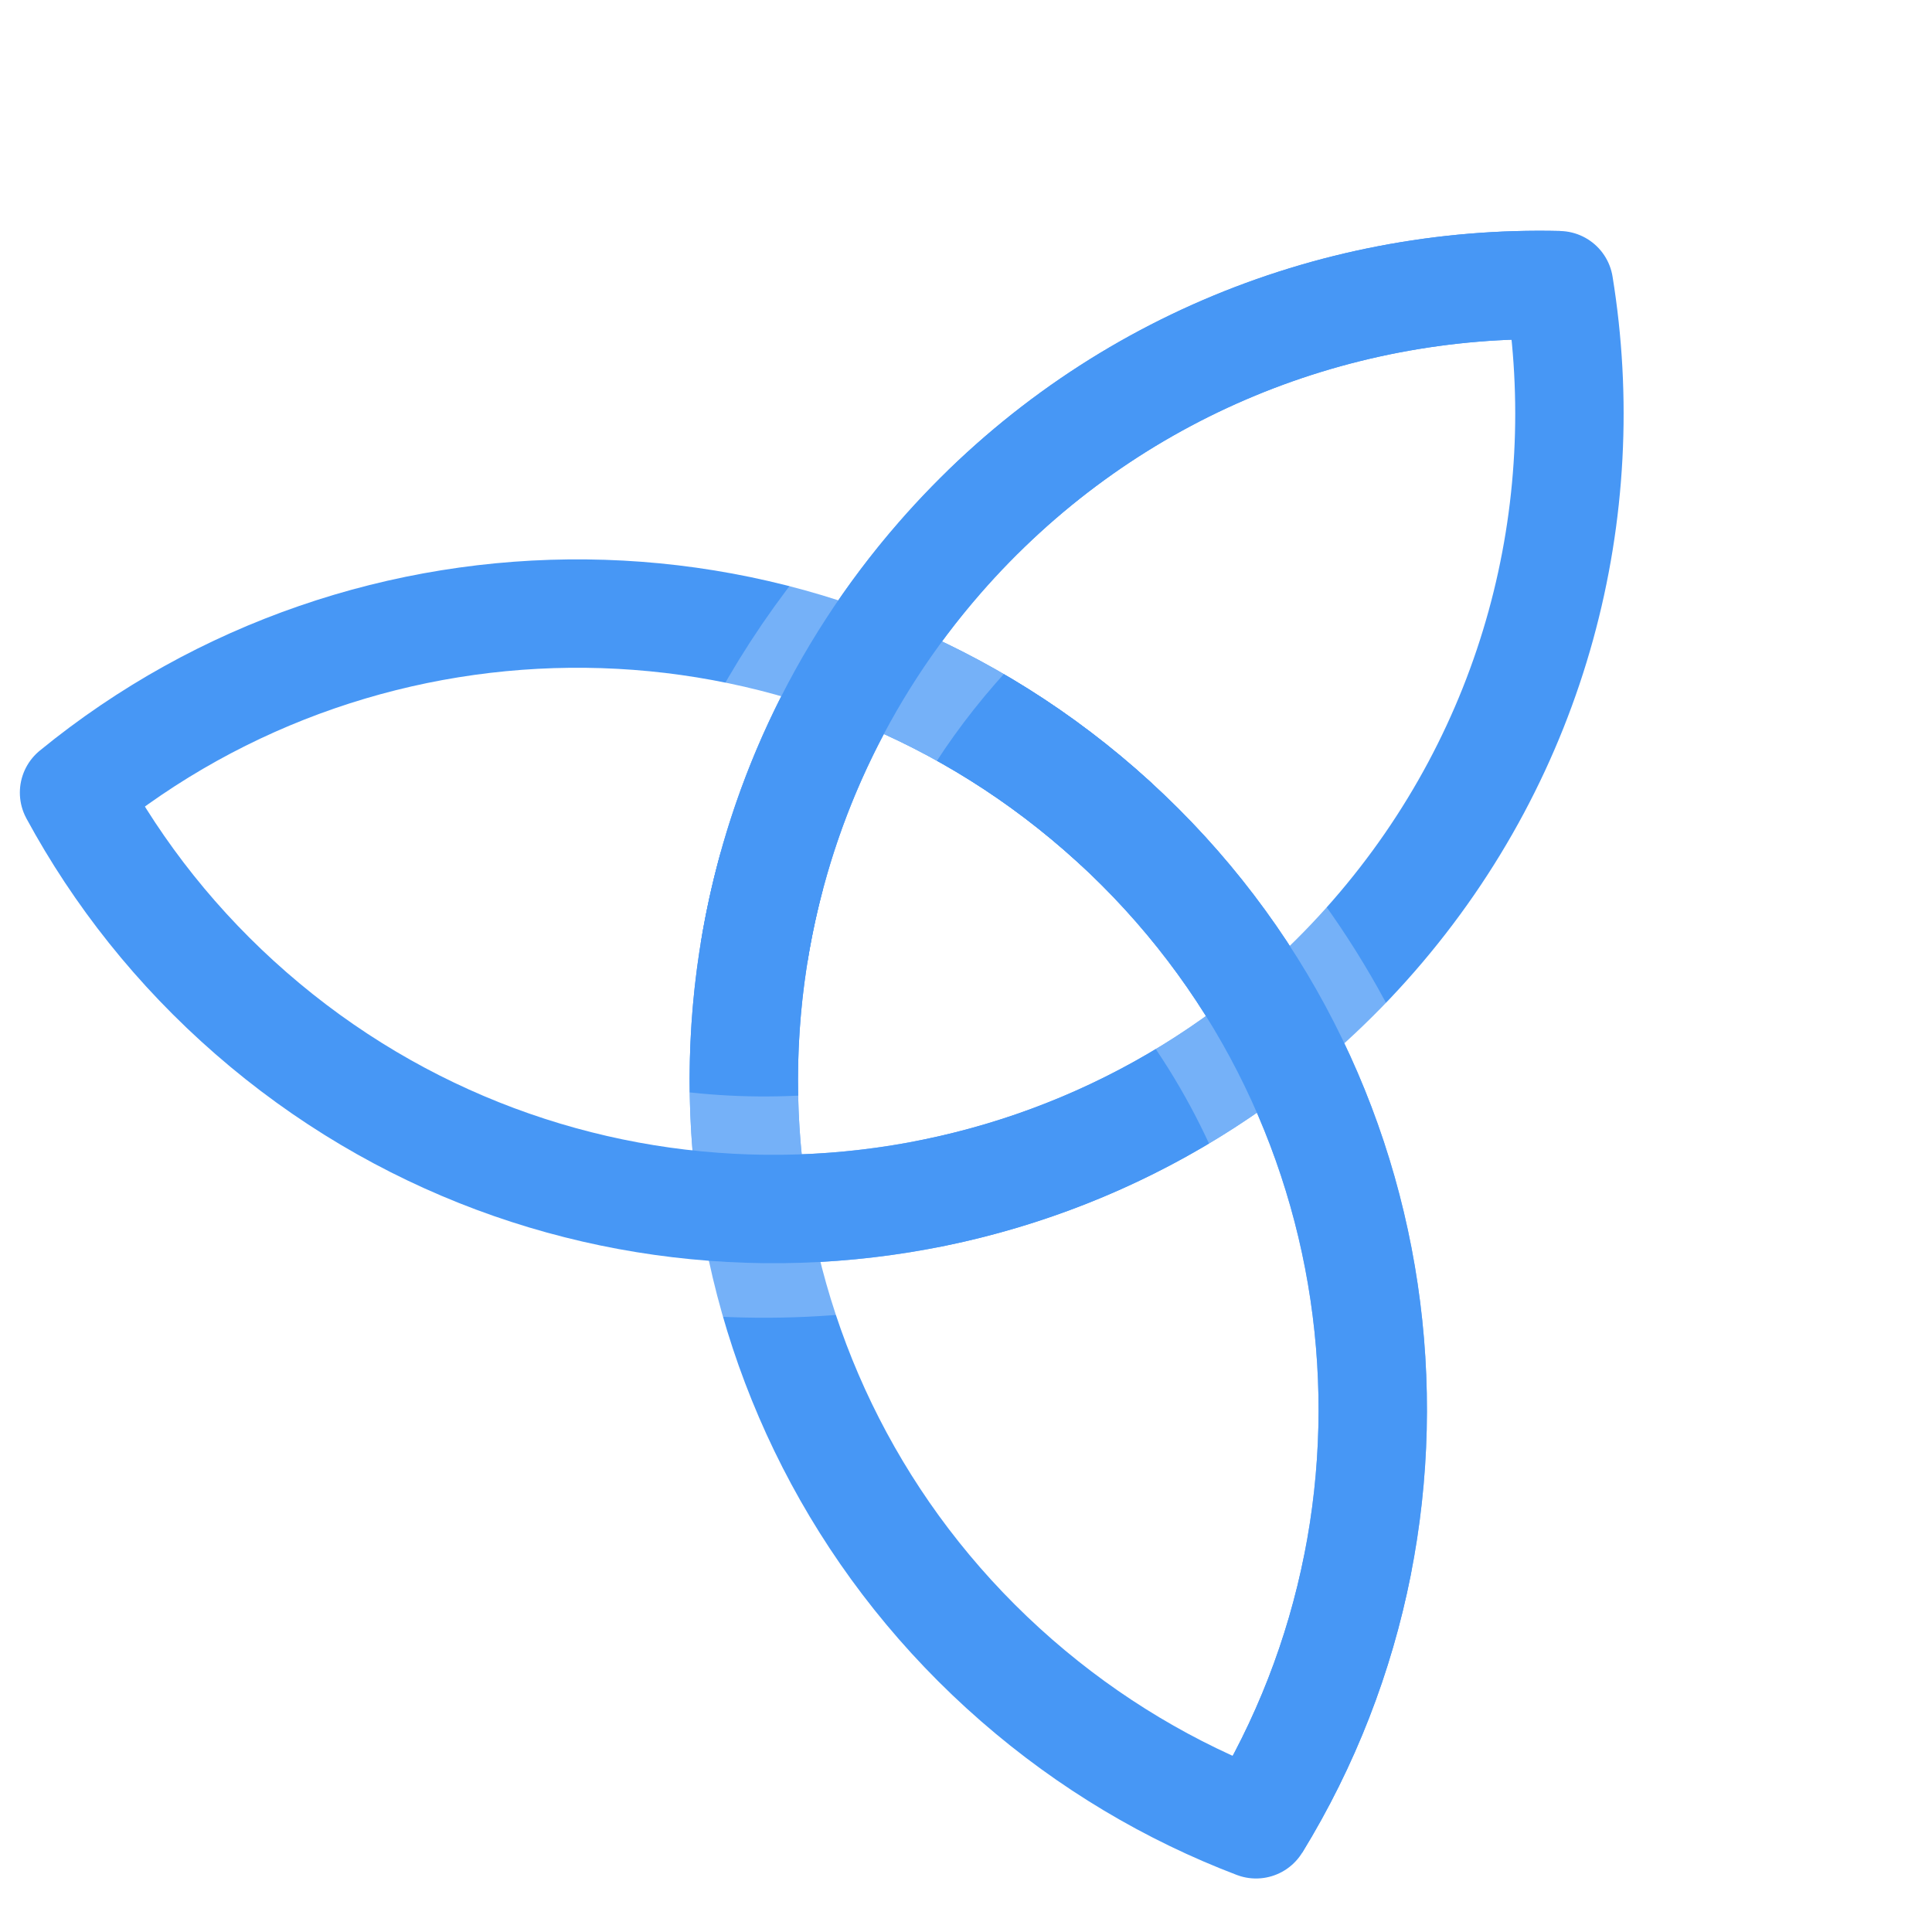 <?xml version="1.0"?>
<svg xmlns="http://www.w3.org/2000/svg" width="316" height="316" viewBox="0 0 316 316" fill="none">
<path d="M140.75 108.854C154.704 114.171 167.974 121.997 179.889 132.38C228.481 174.725 238.039 245.206 205.439 298.383C191.485 293.067 178.215 285.24 166.3 274.857C117.707 232.512 108.15 162.031 140.75 108.854Z" stroke="#4797F5" stroke-width="17.729" stroke-linejoin="round"/>
<path d="M123.359 197.709C160.724 198.608 198.197 183.486 224.671 153.106C251.145 122.725 261 83.537 254.999 46.645C217.634 45.747 180.162 60.869 153.688 91.249C127.213 121.629 117.358 160.818 123.359 197.709Z" stroke="#4797F5" stroke-width="17.729" stroke-linejoin="round"/>
<g opacity="0.25" filter="url(#filter0_f_1_66)">
<path d="M39.58 165.41C71.371 193.113 112.806 202.619 151.162 194.8" stroke="white" stroke-width="36.196" stroke-linejoin="round"/>
</g>
<path d="M208.831 168.465C160.615 207.896 89.595 208.02 41.058 165.723C28.983 155.201 19.318 142.941 12.112 129.64C60.328 90.209 131.348 90.085 179.885 132.382C191.96 142.905 201.625 155.164 208.831 168.465Z" stroke="#4797F5" stroke-width="17.729" stroke-linejoin="round"/>
<g opacity="0.25" filter="url(#filter1_f_1_66)">
<path d="M181.564 136.057C216.908 166.856 231.601 212.54 224.441 255.624" stroke="white" stroke-width="36.196" stroke-linejoin="round"/>
</g>
<path d="M140.75 108.854C154.704 114.171 167.974 121.997 179.889 132.38C228.481 174.725 238.039 245.206 205.439 298.383" stroke="#4797F5" stroke-width="17.729" stroke-linejoin="round"/>
<g opacity="0.25" filter="url(#filter2_f_1_66)">
<path d="M124.6 141.758C129.916 126.841 138.062 112.651 149.095 99.99C153.41 95.039 158.016 90.493 162.866 86.356" stroke="white" stroke-width="36.196" stroke-linejoin="round"/>
</g>
<path d="M254.999 46.645C217.634 45.747 180.162 60.869 153.688 91.249C137.173 110.201 127.125 132.58 123.359 155.691" stroke="#4797F5" stroke-width="17.729" stroke-linejoin="round"/>
<defs>
<filter id="filter0_f_1_66" x="13.88" y="137.956" width="154.706" height="91.387" filterUnits="userSpaceOnUse" color-interpolation-filters="sRGB">


<feGaussianBlur stdDeviation="6.905" result="effect1_foregroundBlur_1_66"/>
</filter>
<filter id="filter1_f_1_66" x="155.865" y="108.603" width="102.247" height="163.797" filterUnits="userSpaceOnUse" color-interpolation-filters="sRGB">


<feGaussianBlur stdDeviation="6.905" result="effect1_foregroundBlur_1_66"/>
</filter>
<filter id="filter2_f_1_66" x="93.743" y="58.777" width="94.678" height="102.865" filterUnits="userSpaceOnUse" color-interpolation-filters="sRGB">


<feGaussianBlur stdDeviation="6.905" result="effect1_foregroundBlur_1_66"/>
</filter>
</defs>
</svg>
